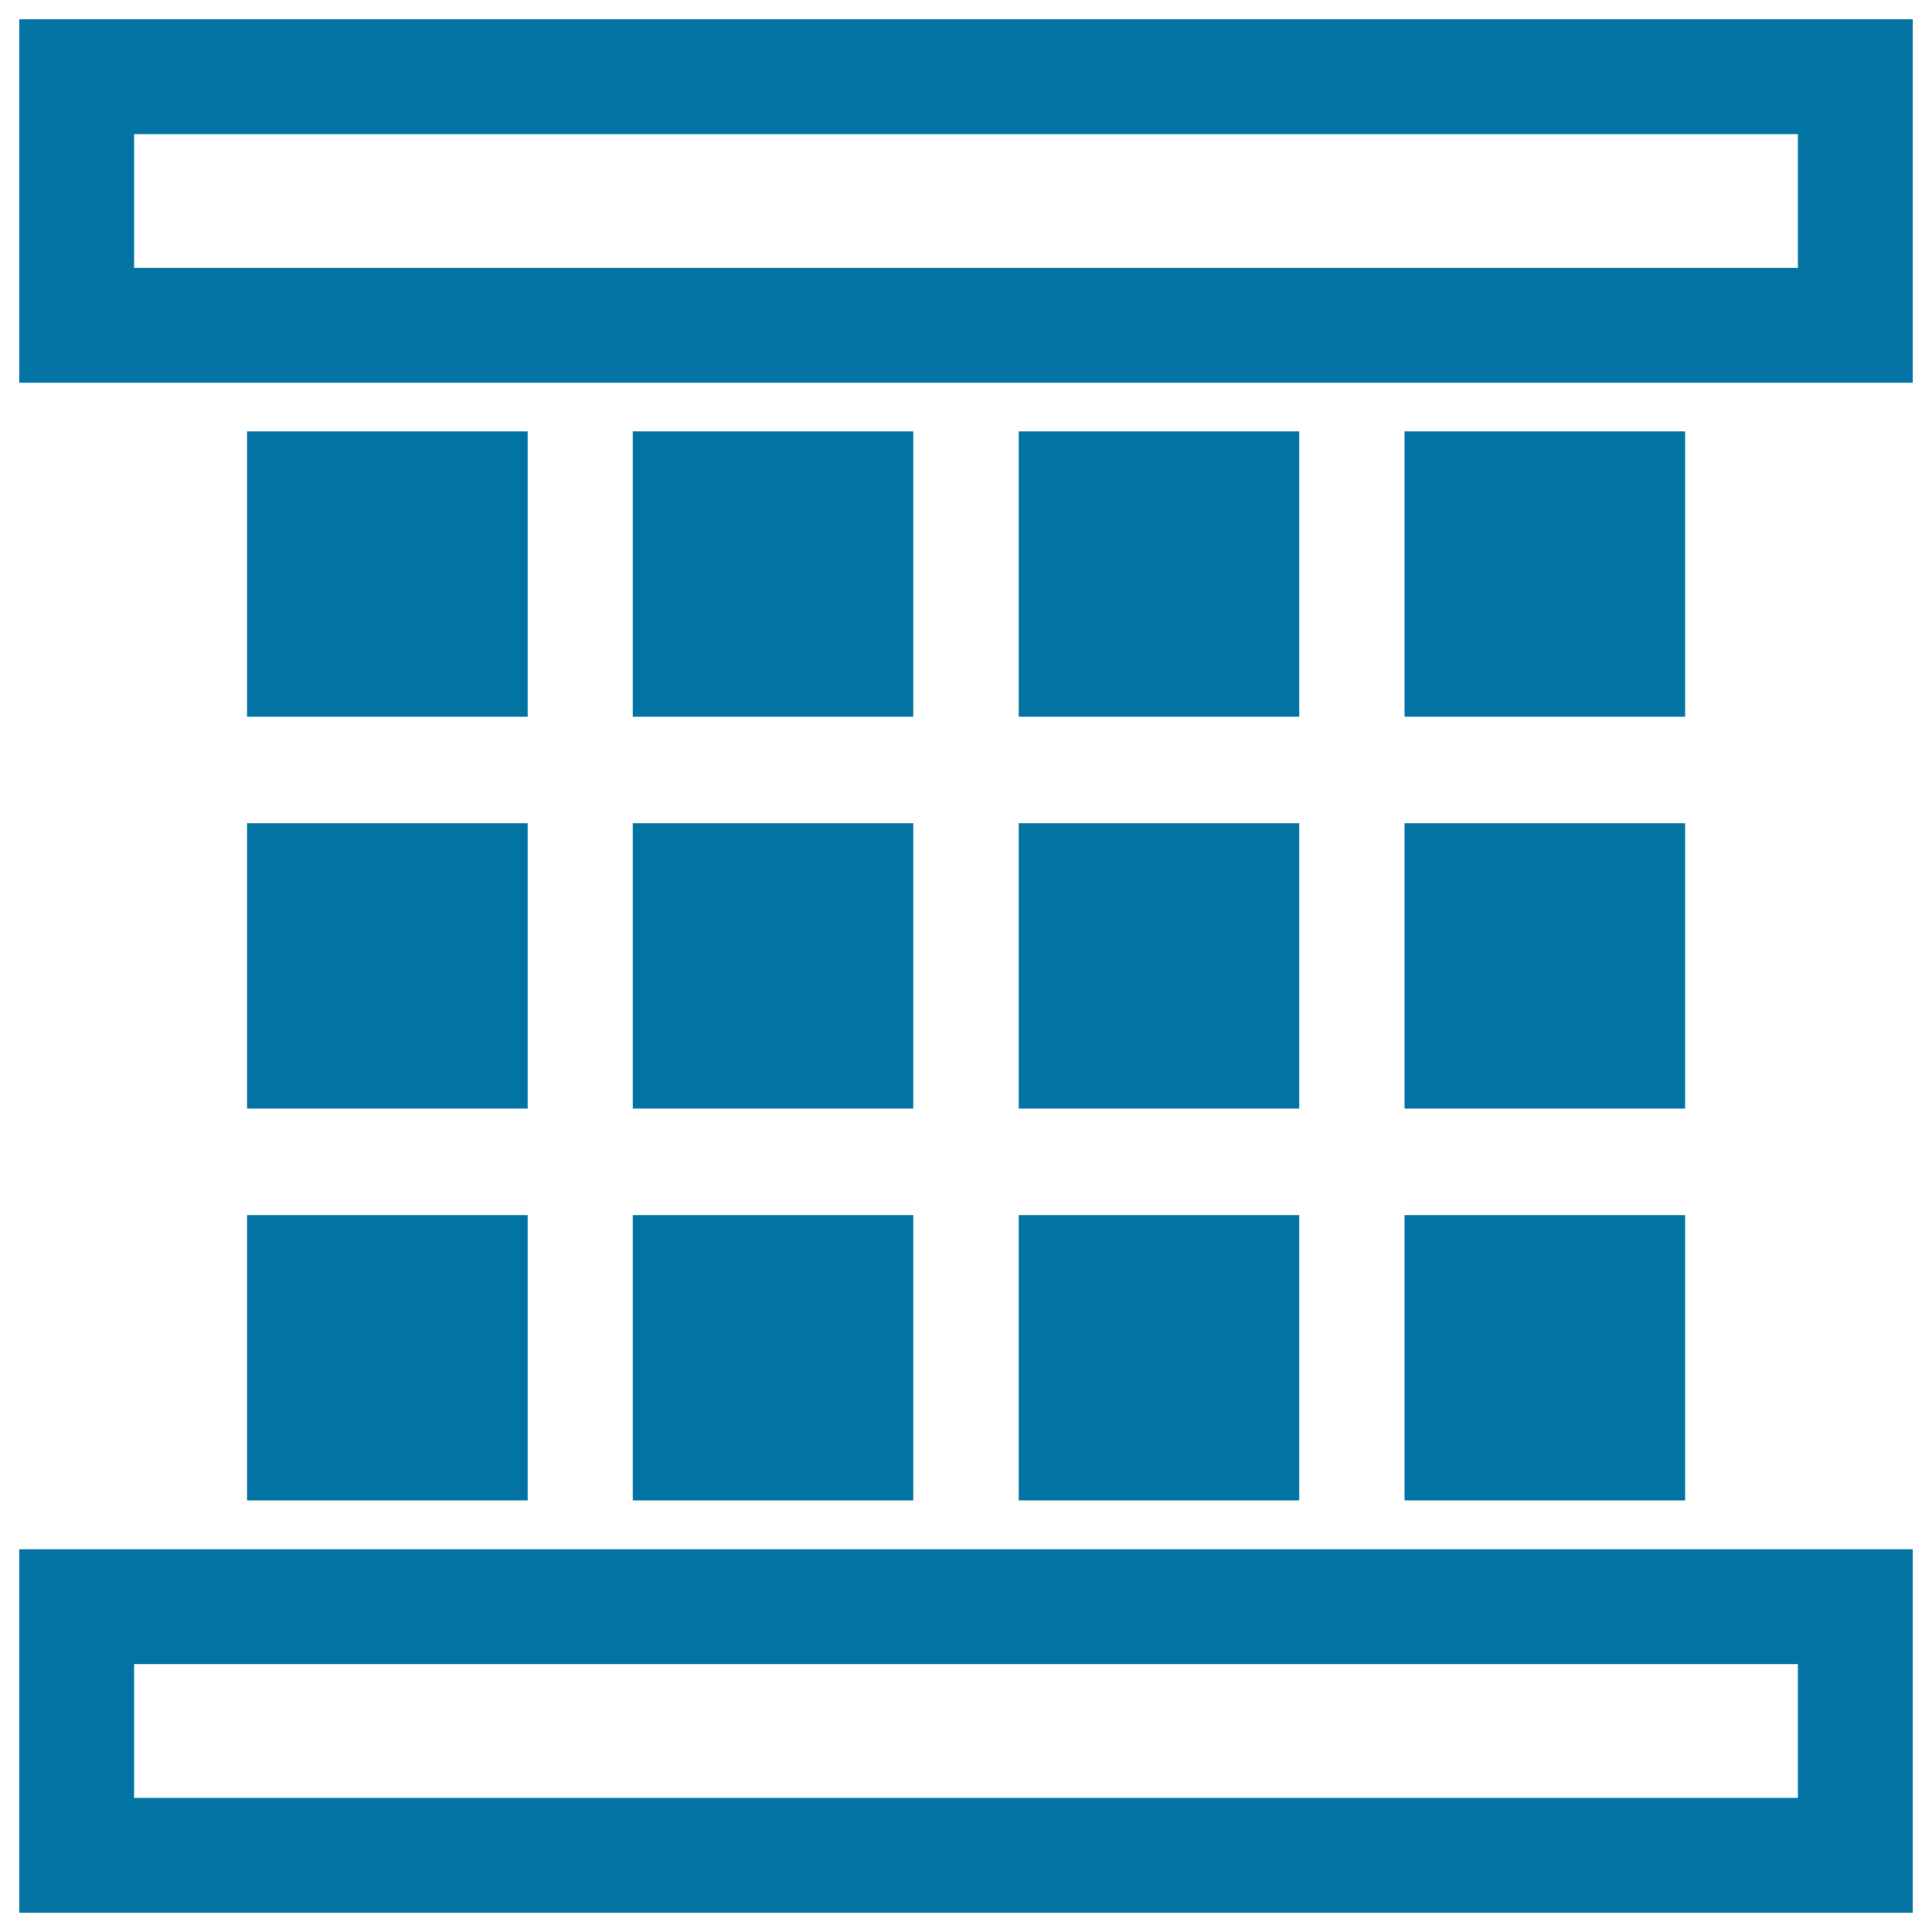 <svg xmlns="http://www.w3.org/2000/svg" viewBox="0 0 1000 1000" style="fill:#0273a2">
<title>Layout Gallery Display Option SVG icon</title>
<g><g><path d="M10,990h980V801.9H10V990z M69.4,861.3h861.2v69.3H69.4V861.3z"/><path d="M10,10v188.1h980V10H10z M930.6,138.7H69.4V69.4h861.2C930.6,69.4,930.6,138.7,930.6,138.7z"/><rect x="127.9" y="223.3" width="145.2" height="147.7"/><rect x="327.5" y="223.3" width="145.2" height="147.7"/><rect x="527.3" y="223.3" width="145.2" height="147.7"/><rect x="727" y="223.3" width="145.2" height="147.7"/><rect x="127.9" y="426.1" width="145.2" height="147.7"/><rect x="327.5" y="426.1" width="145.2" height="147.7"/><rect x="527.3" y="426.1" width="145.2" height="147.7"/><rect x="727" y="426.1" width="145.2" height="147.7"/><rect x="127.9" y="628.9" width="145.2" height="147.7"/><rect x="327.5" y="628.9" width="145.2" height="147.7"/><rect x="527.3" y="628.9" width="145.2" height="147.7"/><rect x="727" y="628.9" width="145.2" height="147.7"/></g></g>
</svg>